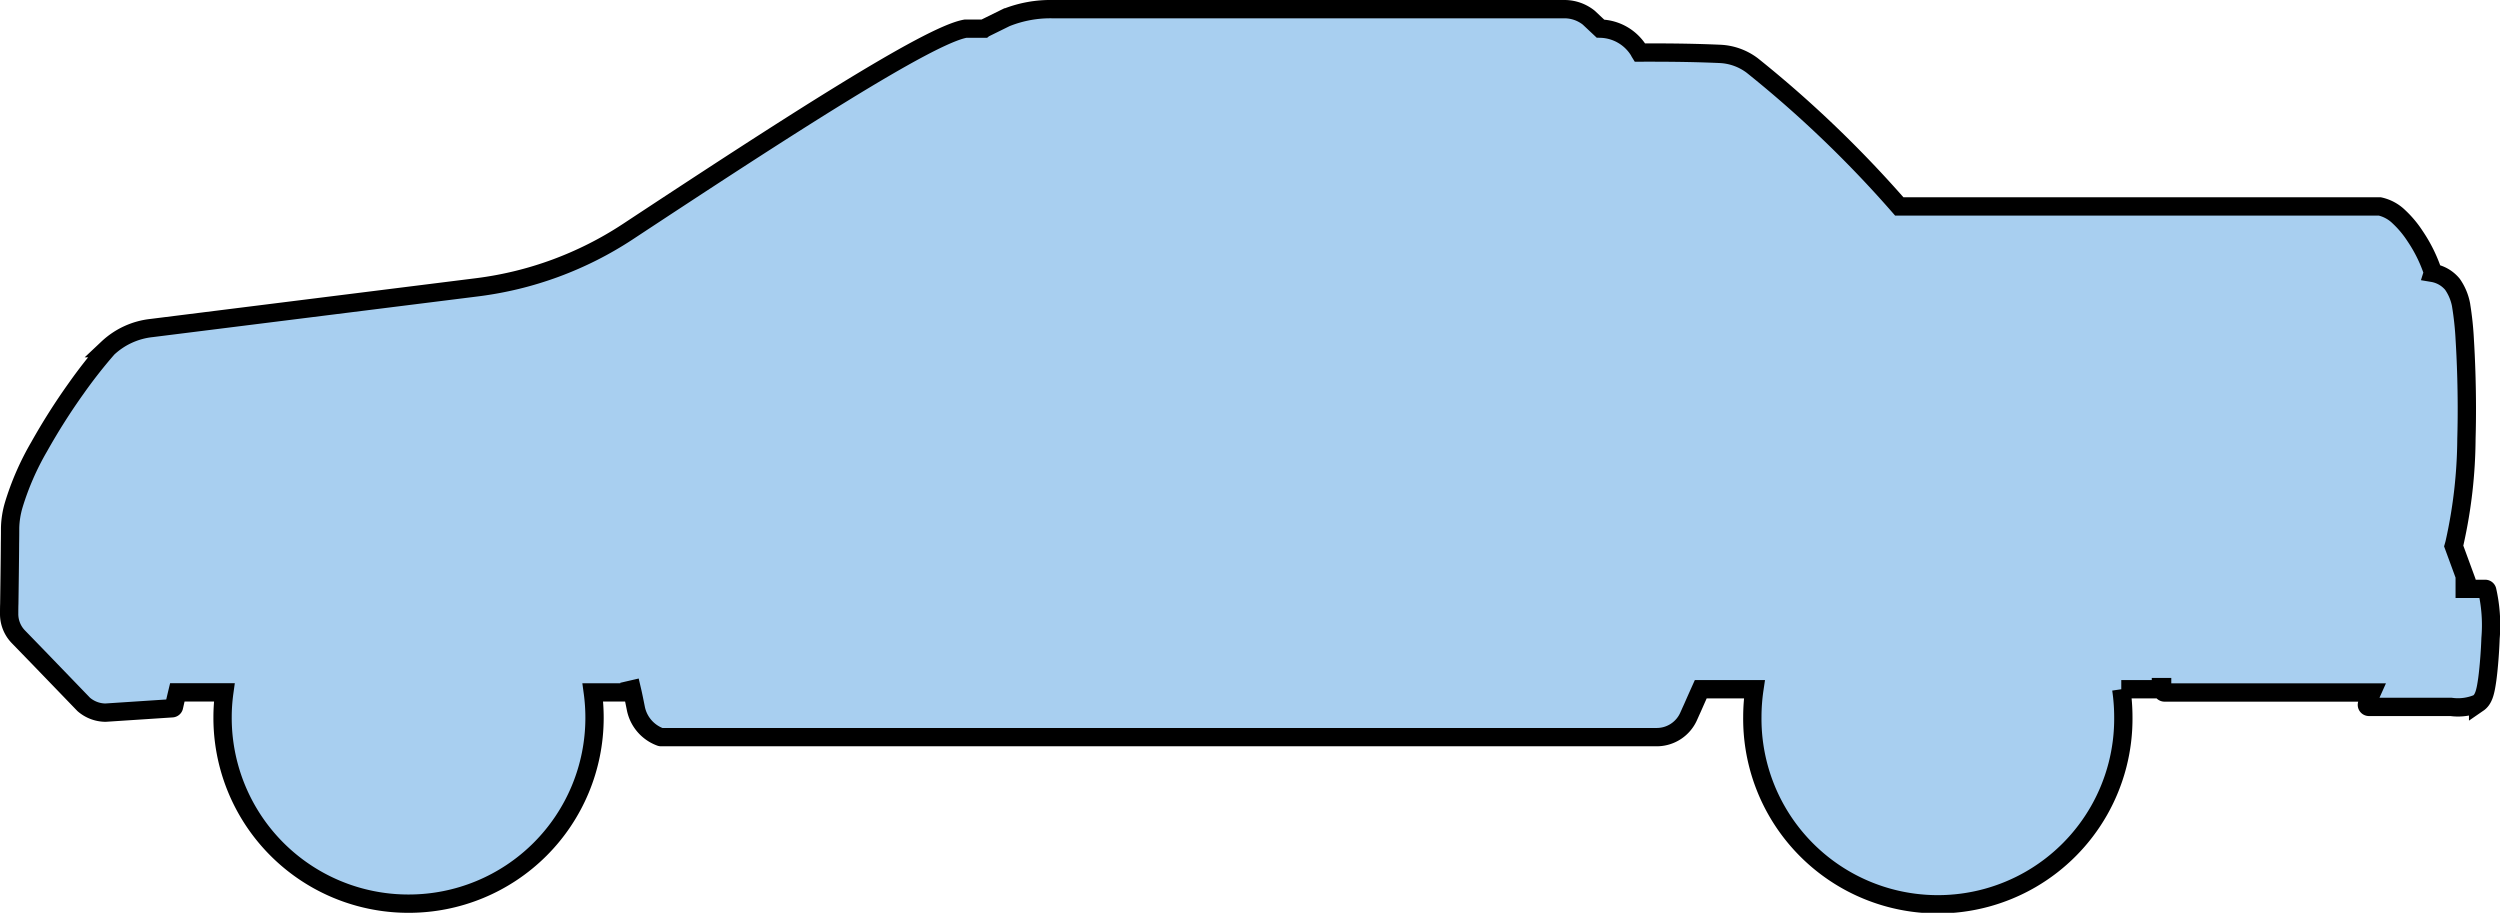 <svg xmlns="http://www.w3.org/2000/svg" width="136.519" height="49.847" viewBox="0 0 136.519 49.847">
  <g id="グループ_145124" data-name="グループ 145124" transform="translate(0.5 0.5)">
    <path id="合体_823" data-name="合体 823" d="M21.784,48.847a10.147,10.147,0,0,1-10.13-10.182,9.976,9.976,0,0,1,.094-1.356H9.183c-.115.48-.179.776-.18.779a.113.113,0,0,1-.1.089l-3.639.239H5.253a1.843,1.843,0,0,1-1.179-.448l-.007-.007L1.644,35.449.5,34.27A1.782,1.782,0,0,1,0,33.006c0-.159,0-.338.007-.533.014-1.007.033-2.387.038-3.319h0c.007-.362.007-.653.007-.827v0a4.808,4.808,0,0,1,.2-1.257,14.909,14.909,0,0,1,1.389-3.18A34.782,34.782,0,0,1,3.666,20.7a27.065,27.065,0,0,1,1.71-2.178l.007-.008a4.136,4.136,0,0,1,2.383-1.1l17.773-2.224a19.345,19.345,0,0,0,4.291-1.043,19.356,19.356,0,0,0,3.942-1.989C42.355,6.5,50.226,1.4,52.23,1.065l.019,0h.977a.11.11,0,0,1,.022-.014l1.218-.6.009,0A6.5,6.5,0,0,1,56.963,0H84.934a2.134,2.134,0,0,1,1.316.458l.007.006.639.6A2.538,2.538,0,0,1,89.019,2.31l0,.007c.008.017.019.035.03.053h0c2.057-.006,3.231.024,4.355.072a3.155,3.155,0,0,1,1.785.637l0,0a62.578,62.578,0,0,1,8.025,7.693h26.239a2.17,2.17,0,0,1,1.054.574,5.606,5.606,0,0,1,.871,1.042,8.031,8.031,0,0,1,.967,1.949.112.112,0,0,1,0,.065,1.778,1.778,0,0,1,1.077.622,2.9,2.9,0,0,1,.473,1.136v.009a16.888,16.888,0,0,1,.2,1.889c.051.815.161,2.971.091,5.41a26.658,26.658,0,0,1-.632,5.6c-.017.086-.039.167-.063.249l.707,1.926a.112.112,0,0,1-.067.144.114.114,0,0,1-.039.007v.263h1.12a.113.113,0,0,1,.108.08,8.6,8.6,0,0,1,.182,2.624c-.033.955-.125,1.86-.178,2.235-.1.722-.2,1.1-.5,1.306a2.772,2.772,0,0,1-1.48.2h-4.481a.113.113,0,0,1-.106-.152c.072-.194.159-.406.261-.634H117.7a.112.112,0,0,1-.112-.1l-.019-.192v-.005l-.066,0s0,0,0,.006a.113.113,0,0,1-.113.113h-2.052a10.443,10.443,0,0,1,.112,1.513,10.13,10.13,0,1,1-20.259,0,10.509,10.509,0,0,1,.112-1.513H92.374l-.139.31c-.114.255-.222.5-.318.718v0c-.046.1-.087.191-.126.279l-.081.18a1.906,1.906,0,0,1-1.734,1.128H35.6a.114.114,0,0,1-.039-.007A2.1,2.1,0,0,1,34.225,38.2l-.02-.1c-.063-.313-.127-.637-.2-.948h0l-.082.019a.111.111,0,0,1,0,.026.113.113,0,0,1-.112.113H31.873a10.272,10.272,0,0,1,.093,1.408A10.147,10.147,0,0,1,21.81,48.847Z" fill="#a8cff0" stroke="#000" stroke-miterlimit="10" stroke-width="1"/>
  </g>
</svg>
